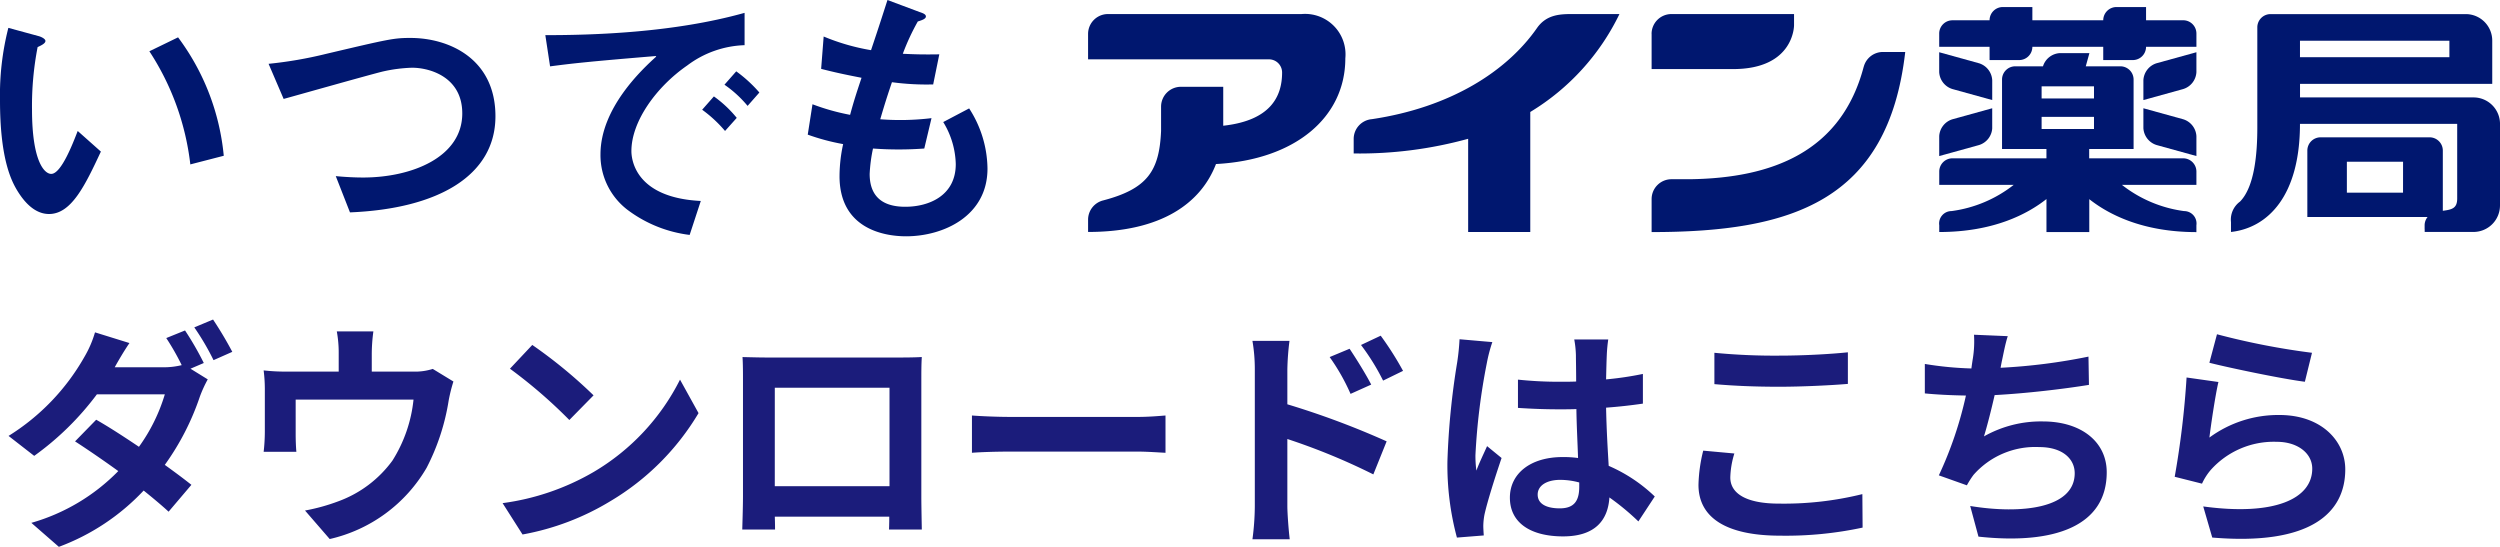 <svg xmlns="http://www.w3.org/2000/svg" xmlns:xlink="http://www.w3.org/1999/xlink" width="242.086" height="52.953" viewBox="0 0 242.086 52.953">
  <defs>
    <clipPath id="clip-path">
      <rect id="長方形_2143" data-name="長方形 2143" width="242.086" height="22.883" fill="none"/>
    </clipPath>
  </defs>
  <g id="グループ_49700" data-name="グループ 49700" transform="translate(16780 15382.075)">
    <g id="グループ_49430" data-name="グループ 49430" transform="translate(-16780 -15382.075)">
      <g id="グループ_49429" data-name="グループ 49429" transform="translate(0 0)" clip-path="url(#clip-path)">
        <path id="パス_11465" data-name="パス 11465" d="M9.769,16.141c-1.538,3.292-2.86,6.044-5.02,6.044-1.565,0-2.617-1.484-3.157-2.4C1,18.759,0,16.6,0,11.176A26.312,26.312,0,0,1,.809,4.16l2.969.809c.189.054.621.243.621.459s-.324.4-.756.593A29.784,29.784,0,0,0,3.1,12.067c0,4.992,1.187,6.234,1.862,6.234.971,0,2.1-2.969,2.563-4.156Zm8.661,1.241A25.249,25.249,0,0,0,14.464,6.427l2.779-1.349a22.7,22.7,0,0,1,4.425,11.468Z" transform="translate(0 -1.462)" fill="#00176f"/>
        <path id="パス_11466" data-name="パス 11466" d="M46.606,19.043c.836.081,1.808.135,2.644.135,4.722,0,9.606-1.97,9.606-6.207,0-3.535-3.157-4.425-4.857-4.425a14.644,14.644,0,0,0-2.888.378c-1.4.35-7.987,2.212-9.552,2.644L40.1,8.168A39.827,39.827,0,0,0,45.688,7.2c6.072-1.43,6.53-1.538,8.149-1.538,3.724,0,8.231,2,8.231,7.583,0,5.721-5.505,8.959-14.086,9.309Z" transform="translate(-14.092 -1.988)" fill="#00176f"/>
        <path id="パス_11467" data-name="パス 11467" d="M95.389,23.421a12.535,12.535,0,0,1-6.018-2.429,6.657,6.657,0,0,1-2.617-5.37c0-4.453,3.967-8.176,5.4-9.472L92.1,6.1c-6.827.567-8.149.728-10.227,1l-.459-3.023c4.534,0,12.359-.215,19.294-2.159v3.13a9.732,9.732,0,0,0-5.559,1.97c-2.969,2.051-5.4,5.4-5.4,8.285,0,.593.189,4.507,6.719,4.83Zm2.347-13.412a11.286,11.286,0,0,1,2.213,2.078l-1.133,1.268A12.436,12.436,0,0,0,96.6,11.3ZM99.9,7.581a13.185,13.185,0,0,1,2.24,2.051L101,10.927a11.055,11.055,0,0,0-2.24-2.051Z" transform="translate(-28.607 -0.673)" fill="#00176f"/>
        <path id="パス_11468" data-name="パス 11468" d="M122.136,3.535a20.793,20.793,0,0,0,4.587,1.323c.405-1.214.648-1.916,1.592-4.857l3.1,1.16c.324.108.621.216.621.432s-.324.35-.783.485A21.913,21.913,0,0,0,129.8,5.208c1.133.054,1.97.08,3.534.054l-.593,2.914a24.847,24.847,0,0,1-3.993-.216c-.3.891-.621,1.835-1.133,3.589a25.224,25.224,0,0,0,4.964-.108l-.7,2.941a33.909,33.909,0,0,1-4.966,0,15.128,15.128,0,0,0-.323,2.456c0,2.752,1.97,3.184,3.454,3.184,2.293,0,4.884-1.079,4.884-4.128a8.138,8.138,0,0,0-1.214-4.075l2.509-1.322A10.915,10.915,0,0,1,138,16.325c0,4.614-4.291,6.557-7.88,6.557-2.185,0-6.448-.756-6.448-5.828a14.747,14.747,0,0,1,.35-3.1,21.017,21.017,0,0,1-3.427-.917l.459-2.941a21.513,21.513,0,0,0,3.643,1.025c.324-1.214.594-2.051,1.107-3.589-1.808-.35-2.753-.566-3.912-.863Z" transform="translate(-42.377 0)" fill="#00176f"/>
        <path id="パス_11469" data-name="パス 11469" d="M219.2,11.582A22.543,22.543,0,0,0,227.835,2.1h-4.521c-1.142,0-2.526.01-3.464,1.354-2.927,4.2-8.367,7.684-15.984,8.824A1.922,1.922,0,0,0,202.1,14.2V15.6a39.652,39.652,0,0,0,11.085-1.422v9.026H219.2Z" transform="translate(-71.017 -0.739)" fill="#00176f"/>
        <path id="パス_11470" data-name="パス 11470" d="M314.421,25.253V24.6a1.2,1.2,0,0,0-1.188-1.372,12.376,12.376,0,0,1-6.026-2.541h7.215V19.4a1.282,1.282,0,0,0-1.283-1.282h-9.1v-.9h4.3V10.491a1.282,1.282,0,0,0-1.283-1.283h-3.348l.353-1.277H301.2a1.814,1.814,0,0,0-1.635,1.277h-2.682a1.283,1.283,0,0,0-1.283,1.283v6.726h4.3v.9H290.8A1.283,1.283,0,0,0,289.52,19.4l0,1.286h7.214a12.372,12.372,0,0,1-6.025,2.541,1.2,1.2,0,0,0-1.189,1.372v.655c5.232,0,8.527-1.728,10.382-3.192v3.2l4.146,0v-3.19c1.854,1.465,5.148,3.191,10.379,3.191M299.432,11.144h5.073V12.32h-5.073Zm0,2.958h5.073v1.176h-5.073Z" transform="translate(-101.734 -2.787)" fill="#00176f"/>
        <path id="パス_11471" data-name="パス 11471" d="M313.139,2.334h-3.593V1.051h-2.862A1.283,1.283,0,0,0,305.4,2.334h-6.863V1.051h-2.862a1.283,1.283,0,0,0-1.282,1.283H290.8a1.284,1.284,0,0,0-1.284,1.283l0,1.285h4.877V6.186h2.861A1.283,1.283,0,0,0,298.537,4.9H305.4V6.186h2.862A1.283,1.283,0,0,0,309.545,4.9h4.878l0-1.286a1.283,1.283,0,0,0-1.283-1.283" transform="translate(-101.734 -0.369)" fill="#00176f"/>
        <path id="パス_11472" data-name="パス 11472" d="M289.515,7.8V9.727a1.814,1.814,0,0,0,1.283,1.638l3.852,1.066V10.506a1.815,1.815,0,0,0-1.283-1.639Z" transform="translate(-101.734 -2.742)" fill="#00176f"/>
        <path id="パス_11473" data-name="パス 11473" d="M294.649,18.088V16.162L290.8,17.228a1.812,1.812,0,0,0-1.283,1.638V20.79l3.851-1.064a1.816,1.816,0,0,0,1.283-1.637" transform="translate(-101.734 -5.679)" fill="#00176f"/>
        <path id="パス_11474" data-name="パス 11474" d="M325.134,7.8l-3.851,1.064A1.817,1.817,0,0,0,320,10.506v1.926l3.851-1.066a1.813,1.813,0,0,0,1.283-1.638Z" transform="translate(-112.446 -2.742)" fill="#00176f"/>
        <path id="パス_11475" data-name="パス 11475" d="M320,16.162v1.926a1.816,1.816,0,0,0,1.283,1.636l3.851,1.065V18.865a1.811,1.811,0,0,0-1.283-1.638Z" transform="translate(-112.446 -5.679)" fill="#00176f"/>
        <path id="パス_11476" data-name="パス 11476" d="M246.58,4.028v3.4h7.886c5.941,0,5.906-4.246,5.906-4.246V2.1H248.5a1.924,1.924,0,0,0-1.924,1.924" transform="translate(-86.647 -0.739)" fill="#00176f"/>
        <path id="パス_11477" data-name="パス 11477" d="M271.139,7.76h-2.16a1.921,1.921,0,0,0-1.852,1.41s-.007.009-.007.012c-2.168,8.264-8.877,10.79-16.814,10.9h-1.8A1.924,1.924,0,0,0,246.58,22v3.2c13.568,0,22.9-2.986,24.559-17.436" transform="translate(-86.647 -2.727)" fill="#00176f"/>
        <path id="パス_11478" data-name="パス 11478" d="M174.832,16.623c7.685-.407,12.525-4.532,12.525-10.234A3.917,3.917,0,0,0,183.114,2.1H164.371a1.926,1.926,0,0,0-1.925,1.925V6.485h17.5a1.271,1.271,0,0,1,1.288,1.275c0,2.358-1.151,4.653-5.7,5.154l0-3.771H171.44a1.925,1.925,0,0,0-1.925,1.925v2.352c-.167,3.856-1.306,5.6-5.614,6.728a1.924,1.924,0,0,0-1.454,1.864V23.2c7.144,0,10.942-2.82,12.386-6.58" transform="translate(-57.083 -0.739)" fill="#00176f"/>
        <path id="パス_11479" data-name="パス 11479" d="M359.129,20.639v-7.9a2.565,2.565,0,0,0-2.566-2.565l-16.8,0V8.859h18.614V4.671a2.566,2.566,0,0,0-2.566-2.565h-18.9a1.283,1.283,0,0,0-1.283,1.283V13.1c0,2.471-.25,5.706-1.676,7.162a2.16,2.16,0,0,0-.874,1.985v.956c3.565-.4,6.68-3.48,6.68-10.47h15.225v7.227c0,.937-.477,1.075-1.392,1.191v-1.83h0l0-4a1.284,1.284,0,0,0-1.284-1.284H341.755a1.283,1.283,0,0,0-1.283,1.284V21.75h11.648a1.263,1.263,0,0,0-.291.8v.4h.006v.25l4.726,0a2.565,2.565,0,0,0,2.566-2.565M339.759,4.686h14.468V6.278H339.759ZM349.738,19.4H344.3v-3h5.441Z" transform="translate(-117.042 -0.74)" fill="#00176f"/>
      </g>
    </g>
    <path id="パス_31514" data-name="パス 31514" d="M17.917-18.883l-1.817.736a23.682,23.682,0,0,1,1.495,2.622,7.25,7.25,0,0,1-1.794.207H11.109c.276-.506.874-1.541,1.426-2.346L9.2-18.7a10.407,10.407,0,0,1-1.035,2.392A21.461,21.461,0,0,1,.828-8.671L3.312-6.739A27.663,27.663,0,0,0,9.384-12.7h6.578a16.993,16.993,0,0,1-2.507,5.083c-1.472-.989-2.921-1.932-4.14-2.622L7.268-8.142c1.173.759,2.691,1.794,4.186,2.875A19.1,19.1,0,0,1,3.036-.253L5.7,2.07a21.543,21.543,0,0,0,8.211-5.451c.943.759,1.794,1.472,2.415,2.047l2.208-2.6c-.69-.552-1.587-1.219-2.576-1.932a24.89,24.89,0,0,0,3.4-6.624,12.329,12.329,0,0,1,.759-1.656L18.446-15.18l1.288-.552A29.237,29.237,0,0,0,17.917-18.883Zm2.714-1.058-1.817.759a24.385,24.385,0,0,1,1.863,3.174l1.817-.805A35.974,35.974,0,0,0,20.631-19.941Zm15.525,1.15H32.614a11.364,11.364,0,0,1,.184,2.116V-14.9H27.876a19.081,19.081,0,0,1-2.346-.115,14.686,14.686,0,0,1,.115,1.978v3.979A17.445,17.445,0,0,1,25.53-7.13H28.7c-.046-.46-.069-1.173-.069-1.7V-12.19H40.043A13.655,13.655,0,0,1,38-6.279a11.259,11.259,0,0,1-5.221,3.933,18.731,18.731,0,0,1-3.243.9l2.392,2.76a14.616,14.616,0,0,0,9.384-6.9A21.42,21.42,0,0,0,43.447-12.1a15.358,15.358,0,0,1,.46-1.84l-2-1.219A5.6,5.6,0,0,1,40-14.9h-4v-1.771A16.717,16.717,0,0,1,36.156-18.791ZM51.543-17.48l-2.162,2.3a47.822,47.822,0,0,1,5.75,4.968L57.477-12.6A46.452,46.452,0,0,0,51.543-17.48ZM48.668-2.162,50.6.874a24.908,24.908,0,0,0,8.533-3.243,24.457,24.457,0,0,0,8.51-8.51l-1.794-3.243a21.657,21.657,0,0,1-8.372,8.947A23.706,23.706,0,0,1,48.668-2.162ZM71.9-16.307c.046.644.046,1.587.046,2.231V-2.829c0,1.1-.069,3.1-.069,3.22h3.174c0-.069,0-.6-.023-1.242H86.112c0,.667-.023,1.2-.023,1.242h3.174c0-.092-.046-2.3-.046-3.2v-11.27c0-.69,0-1.541.046-2.231-.828.046-1.7.046-2.277.046H74.336C73.715-16.261,72.841-16.284,71.9-16.307Zm3.128,2.967H86.135V-3.8H75.026Zm19.09,2.691v3.611c.851-.069,2.392-.115,3.7-.115H110.17c.966,0,2.139.092,2.691.115v-3.611c-.6.046-1.61.138-2.691.138H97.819C96.623-10.511,94.944-10.58,94.116-10.649Zm36.57-6.463-1.932.805a19.7,19.7,0,0,1,2.024,3.565l2-.9C132.25-14.674,131.33-16.146,130.686-17.112Zm3.013-1.265-1.909.9a21.536,21.536,0,0,1,2.139,3.45l1.932-.943A30.46,30.46,0,0,0,133.7-18.377ZM121.509-1.863a24.905,24.905,0,0,1-.23,3.2h3.611c-.115-.943-.23-2.553-.23-3.2V-8.372a61.616,61.616,0,0,1,8.326,3.427l1.288-3.2a80.016,80.016,0,0,0-9.614-3.588v-3.358a25.014,25.014,0,0,1,.207-2.783h-3.588a16.23,16.23,0,0,1,.23,2.783ZM148.9-2.99c0-.874.874-1.426,2.185-1.426a7.1,7.1,0,0,1,1.84.253v.414c0,1.357-.483,2.093-1.886,2.093C149.822-1.656,148.9-2.047,148.9-2.99Zm6.831-15.019h-3.289a9.767,9.767,0,0,1,.161,1.518c0,.483.023,1.426.023,2.553-.529.023-1.081.023-1.61.023a38.324,38.324,0,0,1-4.025-.207v2.737c1.357.092,2.668.138,4.025.138.529,0,1.081,0,1.633-.023.023,1.633.115,3.312.161,4.738a10.232,10.232,0,0,0-1.495-.092c-3.128,0-5.106,1.61-5.106,3.933,0,2.415,1.978,3.749,5.152,3.749,3.1,0,4.347-1.564,4.485-3.772a24.123,24.123,0,0,1,2.806,2.323l1.587-2.415a15.053,15.053,0,0,0-4.462-2.967c-.092-1.564-.207-3.4-.253-5.635,1.265-.092,2.461-.23,3.565-.391v-2.875a31.513,31.513,0,0,1-3.565.529c.023-1.012.046-1.863.069-2.369A14.4,14.4,0,0,1,155.733-18.009Zm-11.224.253-3.174-.276a21.94,21.94,0,0,1-.23,2.254,72.841,72.841,0,0,0-.943,9.591,27.014,27.014,0,0,0,.92,7.36l2.6-.207c-.023-.322-.046-.713-.046-.943a6.419,6.419,0,0,1,.115-1.081c.276-1.242,1.012-3.588,1.656-5.474L144-7.682c-.345.782-.736,1.564-1.035,2.369a10.871,10.871,0,0,1-.092-1.495,61.4,61.4,0,0,1,1.1-8.9A14.933,14.933,0,0,1,144.509-17.756Zm21.505,1.035v3.036c1.863.161,3.864.253,6.279.253,2.185,0,5.037-.138,6.647-.276v-3.059c-1.771.184-4.393.322-6.67.322A60.335,60.335,0,0,1,166.014-16.721Zm1.932,9.752-3.013-.276a14.879,14.879,0,0,0-.46,3.312c0,3.151,2.645,4.922,7.912,4.922a35.442,35.442,0,0,0,7.981-.782l-.023-3.243a31.581,31.581,0,0,1-8.073.92c-3.312,0-4.715-1.058-4.715-2.53A8.475,8.475,0,0,1,167.946-6.969Zm26.473-11.362-3.266-.138a10.43,10.43,0,0,1-.115,2.323c-.046.276-.092.6-.138.943a32.873,32.873,0,0,1-4.508-.437v2.852c1.173.115,2.53.184,3.979.207a36.805,36.805,0,0,1-2.622,7.728l2.714.966a8.5,8.5,0,0,1,.644-1.012,7.959,7.959,0,0,1,6.371-2.691c2.254,0,3.427,1.15,3.427,2.53,0,3.381-5.083,4-10.12,3.174l.8,2.967c7.429.805,12.42-1.058,12.42-6.233,0-2.944-2.461-4.922-6.187-4.922a11.207,11.207,0,0,0-5.7,1.449c.345-1.127.713-2.6,1.035-4,3.082-.161,6.739-.6,9.131-.989l-.046-2.737a56.316,56.316,0,0,1-8.51,1.081c.046-.253.092-.506.138-.713C194.028-16.744,194.166-17.526,194.419-18.331Zm20.263-.184-.736,2.76c1.794.46,6.923,1.541,9.246,1.84l.69-2.806A70.4,70.4,0,0,1,214.682-18.515Zm.138,4.623-3.082-.437a84.852,84.852,0,0,1-1.15,9.614l2.645.667a5.572,5.572,0,0,1,.851-1.334A8.188,8.188,0,0,1,220.478-8.1c2,0,3.427,1.1,3.427,2.6,0,2.921-3.657,4.6-10.557,3.657l.874,3.013c9.568.805,12.88-2.415,12.88-6.6,0-2.783-2.346-5.267-6.371-5.267a11.259,11.259,0,0,0-6.785,2.185C214.107-9.821,214.521-12.627,214.82-13.892Z" transform="translate(-16780 -15331.192)" fill="#1b1c7b"/>
  </g>
</svg>
